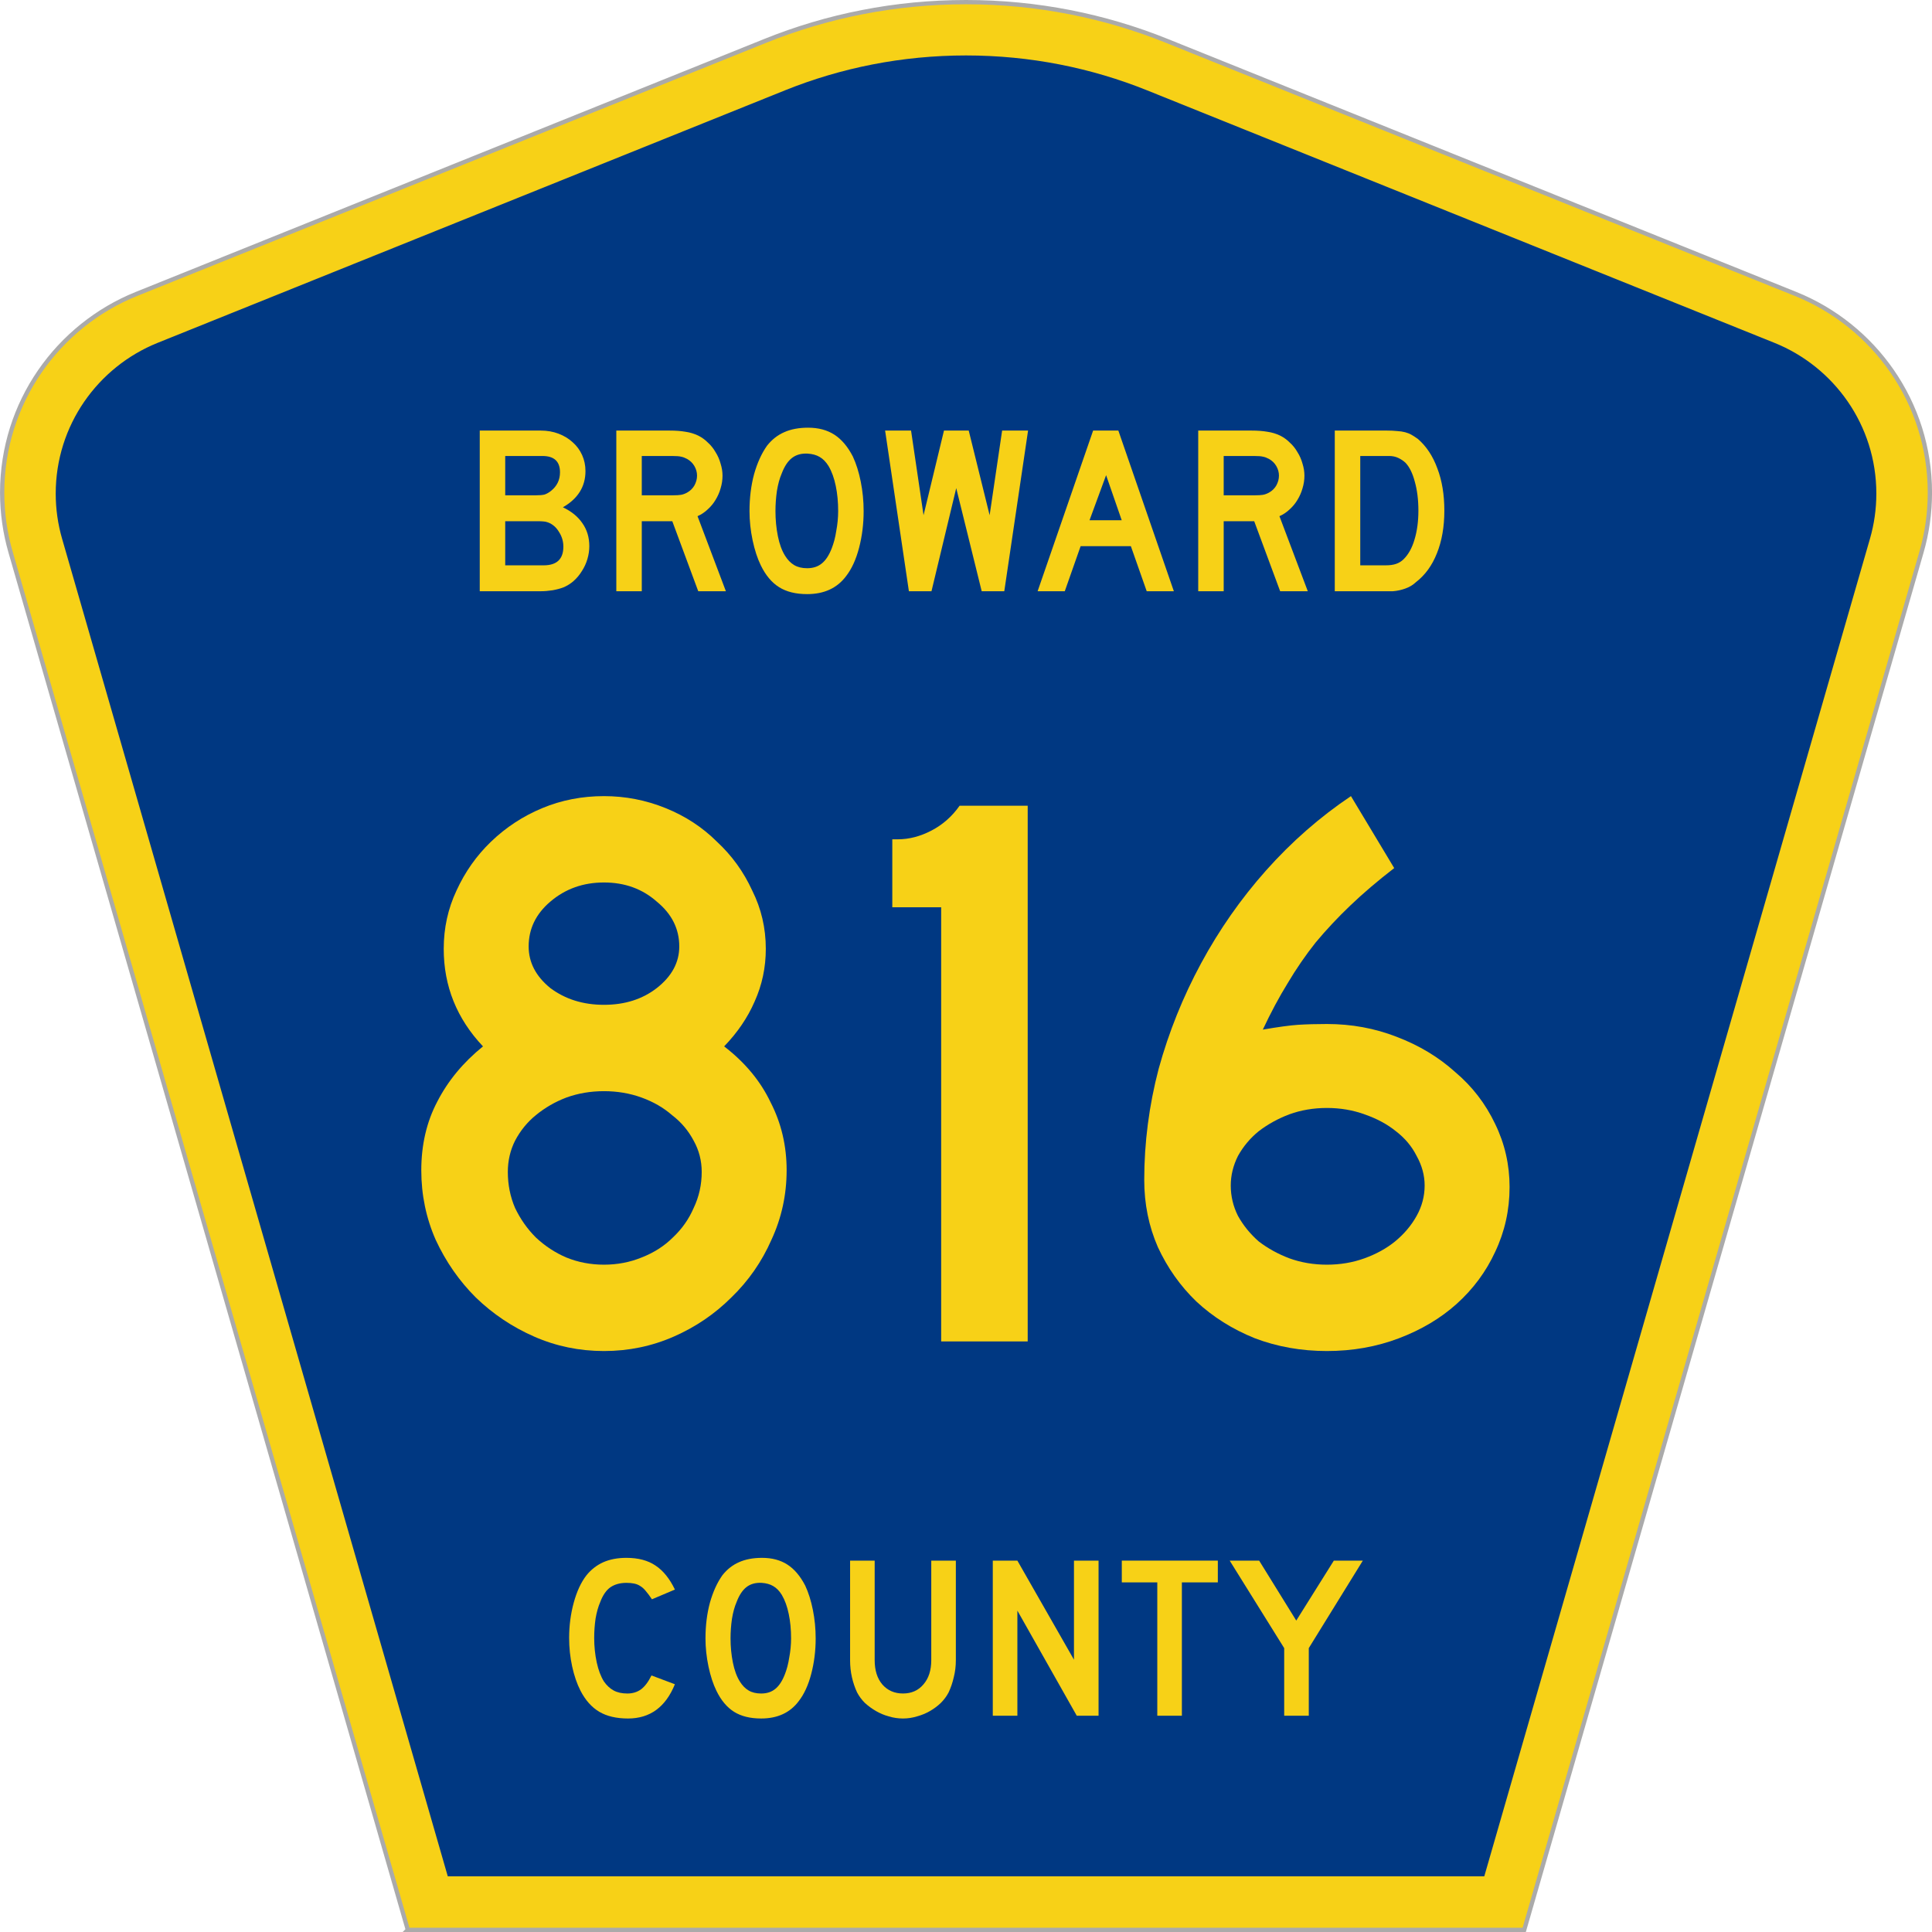 <?xml version="1.0" encoding="UTF-8" standalone="no"?>
<svg
   xmlns:dc="http://purl.org/dc/elements/1.1/"
   xmlns:cc="http://creativecommons.org/ns#"
   xmlns:rdf="http://www.w3.org/1999/02/22-rdf-syntax-ns#"
   xmlns:svg="http://www.w3.org/2000/svg"
   xmlns="http://www.w3.org/2000/svg"
   xmlns:sodipodi="http://sodipodi.sourceforge.net/DTD/sodipodi-0.dtd"
   xmlns:inkscape="http://www.inkscape.org/namespaces/inkscape"
   inkscape:version="1.0beta2 (2b71d25, 2019-12-03)"
   sodipodi:docname="Broward County 816.svg"
   style="overflow:visible"
   xml:space="preserve"
   id="Layer_1"
   viewBox="0 0 449.947 451"
   height="451"
   width="451"
   version="1.0"><sodipodi:namedview
   inkscape:current-layer="Layer_1"
   inkscape:window-maximized="0"
   inkscape:window-y="54"
   inkscape:window-x="320"
   inkscape:cy="225.5"
   inkscape:cx="140.09509"
   inkscape:zoom="1.691796"
   showgrid="false"
   id="namedview284"
   inkscape:window-height="929"
   inkscape:window-width="1663"
   inkscape:pageshadow="2"
   inkscape:pageopacity="0"
   guidetolerance="10"
   gridtolerance="10"
   objecttolerance="10"
   borderopacity="1"
   inkscape:document-rotation="0"
   bordercolor="#666666"
   pagecolor="#ffffff" /><defs
   id="defs52">
	
	
	
	
</defs>
<g
   id="g3764"
   transform="translate(0.506,0.5)"><path
     style="fill:#f7d117;fill-opacity:1;fill-rule:evenodd;stroke:#aaaaaa;stroke-opacity:1"
     id="path5"
     d="M 94.17,450 1.421,128.337 c -1.267,-4.396 -1.946,-9.041 -1.946,-13.844 0,-21.002 12.979,-38.979 31.37,-46.385 L 177.585,9.048 C 192.068,3.213 207.895,0 224.475,0 c 16.579,0 32.406,3.213 46.89,9.048 L 418.104,68.109 c 18.392,7.406 31.37,25.383 31.37,46.385 0,4.803 -0.678,9.447 -1.946,13.844 l -92.75,321.662 -260.608,0 0,0 z" /><path
     style="fill:#003882;fill-rule:evenodd"
     id="path9"
     d="m 11.975,114.71 c 0,-15.909 9.823,-29.554 23.79,-35.178 L 182.181,20.6 c 13.047,-5.256 27.317,-8.157 42.294,-8.157 14.976,0 29.247,2.901 42.293,8.157 L 413.183,79.531 c 13.967,5.624 23.791,19.269 23.791,35.178 0,3.662 -0.517,7.182 -1.474,10.504 l -90.046,312.286 -241.96,0 -90.046,-312.286 c -0.957,-3.321 -1.474,-6.842 -1.474,-10.504 z" /></g>


<g
   style="font-style:normal;font-variant:normal;font-weight:normal;font-stretch:normal;font-size:186.838px;line-height:100%;font-family:'Roadgeek 2005 Series D';text-align:center;writing-mode:lr-tb;text-anchor:middle;fill:#f7d117;fill-opacity:1;stroke-width:0.833"
   id="text1361"
   transform="scale(1.001,0.999)"
   aria-label="816"><path
     id="path406"
     style="stroke-width:0.833"
     d="m 182.919,273.471 q 0,8.595 -3.55,16.255 -3.363,7.66 -9.342,13.452 -5.792,5.792 -13.452,9.155 -7.66,3.363 -16.255,3.363 -8.595,0 -16.255,-3.363 -7.66,-3.363 -13.639,-9.155 -5.792,-5.792 -9.342,-13.452 -3.363,-7.66 -3.363,-16.255 0,-8.968 3.737,-16.068 3.737,-7.287 10.65,-12.892 -9.155,-9.716 -9.155,-22.794 0,-7.287 2.989,-13.639 2.989,-6.539 8.034,-11.397 5.231,-5.045 11.958,-7.847 6.726,-2.803 14.387,-2.803 7.474,0 14.387,2.803 6.913,2.803 11.958,7.847 5.231,4.858 8.221,11.397 3.176,6.352 3.176,13.639 0,6.539 -2.616,12.331 -2.429,5.605 -7.1,10.463 7.287,5.605 10.837,13.079 3.737,7.287 3.737,15.881 z m -25.036,-52.315 q 0,-6.166 -5.231,-10.463 -5.045,-4.484 -12.331,-4.484 -7.287,0 -12.518,4.484 -5.045,4.297 -5.045,10.463 0,5.605 5.045,9.716 5.231,3.924 12.518,3.924 7.287,0 12.331,-3.924 5.231,-4.11 5.231,-9.716 z m 5.231,52.688 q 0,-3.924 -1.868,-7.287 -1.868,-3.55 -5.045,-5.979 -2.989,-2.616 -7.1,-4.11 -4.11,-1.495 -8.781,-1.495 -4.671,0 -8.781,1.495 -3.924,1.495 -7.1,4.11 -2.989,2.429 -4.858,5.979 -1.682,3.363 -1.682,7.287 0,4.484 1.682,8.408 1.868,3.924 4.858,6.913 3.176,2.989 7.1,4.671 4.11,1.682 8.781,1.682 4.671,0 8.781,-1.682 4.297,-1.682 7.287,-4.671 3.176,-2.989 4.858,-6.913 1.868,-3.924 1.868,-8.408 z" /><path
     id="path408"
     style="stroke-width:0.833"
     d="M 218.958,313.455 V 212.002 h -11.397 v -15.881 h 1.308 q 3.924,0 7.847,-2.055 3.924,-2.055 6.539,-5.792 h 15.881 v 125.181 z" /><path
     id="path410"
     style="stroke-width:0.833"
     d="m 351.511,277.395 q 0,8.034 -3.363,15.134 -3.176,6.913 -8.968,12.144 -5.605,5.045 -13.452,8.034 -7.847,2.989 -16.815,2.989 -8.968,0 -16.815,-2.989 -7.847,-3.176 -13.639,-8.595 -5.605,-5.418 -8.968,-12.705 -3.176,-7.287 -3.176,-15.694 0,-13.079 3.363,-25.97 3.55,-12.892 9.902,-24.663 6.352,-11.771 15.134,-21.673 8.968,-10.089 19.805,-17.376 l 10.089,16.815 q -5.792,4.484 -10.276,8.781 -4.297,4.11 -8.034,8.595 -3.55,4.484 -6.539,9.529 -2.989,4.858 -5.792,10.837 5.418,-0.934 8.221,-1.121 2.989,-0.187 6.726,-0.187 8.595,0 16.255,2.989 7.847,2.989 13.639,8.221 5.979,5.045 9.342,12.144 3.363,6.913 3.363,14.76 z m -19.805,-0.374 q 0,-3.55 -1.868,-6.913 -1.682,-3.363 -4.858,-5.792 -2.989,-2.429 -7.287,-3.924 -4.11,-1.495 -8.781,-1.495 -4.671,0 -8.781,1.495 -3.924,1.495 -7.1,3.924 -2.989,2.429 -4.858,5.792 -1.682,3.363 -1.682,6.913 0,3.737 1.682,7.1 1.868,3.363 4.858,5.979 3.176,2.429 7.1,3.924 4.11,1.495 8.781,1.495 4.671,0 8.781,-1.495 4.11,-1.495 7.1,-3.924 3.176,-2.616 5.045,-5.979 1.868,-3.363 1.868,-7.1 z" /></g>


<g
   style="font-style:normal;font-variant:normal;font-weight:normal;font-stretch:normal;font-size:56.032px;line-height:100%;font-family:'Roadgeek 2005 Series D';text-align:center;writing-mode:lr-tb;text-anchor:middle;fill:#f7d117;fill-opacity:1"
   id="text1375"
   transform="scale(1.001,0.999)"
   aria-label="BROWARD"><path
     id="path286"
     style=""
     d="m 136.904,127.619 q 0,1.513 -0.448,3.026 -0.448,1.513 -1.289,2.802 -0.784,1.289 -1.905,2.297 -1.065,0.953 -2.409,1.513 -1.009,0.392 -2.521,0.672 -1.457,0.224 -2.746,0.224 h -14.232 v -37.542 h 14.232 q 2.241,0 4.146,0.728 1.905,0.728 3.306,2.017 1.401,1.233 2.185,2.97 0.784,1.737 0.784,3.754 0,5.435 -5.267,8.461 2.97,1.401 4.539,3.698 1.625,2.297 1.625,5.379 z m -6.836,-17.258 q 0,-3.81 -4.09,-3.81 h -8.685 v 9.189 h 7.116 q 1.289,0 2.017,-0.168 0.728,-0.224 1.513,-0.84 2.129,-1.681 2.129,-4.371 z m 0.784,17.37 q 0,-1.849 -1.009,-3.418 -0.953,-1.625 -2.577,-2.241 -0.616,-0.224 -1.065,-0.224 -0.448,-0.056 -1.401,-0.056 h -7.508 v 10.31 h 8.965 q 4.595,0 4.595,-4.371 z" /><path
     id="path288"
     style=""
     d="m 162.307,138.153 -6.051,-16.361 h -7.116 v 16.361 h -5.939 v -37.542 h 12.383 q 2.185,0 3.754,0.28 1.569,0.224 2.97,0.897 1.233,0.616 2.241,1.625 1.065,0.953 1.793,2.241 0.784,1.233 1.177,2.69 0.448,1.401 0.448,2.802 0,1.513 -0.448,2.97 -0.392,1.401 -1.177,2.69 -0.728,1.233 -1.849,2.241 -1.065,1.009 -2.353,1.569 l 6.612,17.538 z m -0.28,-27.008 q 0,-1.177 -0.616,-2.241 -0.616,-1.065 -1.737,-1.681 -0.728,-0.392 -1.345,-0.504 -0.616,-0.168 -2.073,-0.168 h -7.116 v 9.189 h 7.116 q 1.401,0 2.017,-0.112 0.672,-0.112 1.401,-0.504 1.121,-0.616 1.737,-1.681 0.616,-1.121 0.616,-2.297 z" /><path
     id="path290"
     style=""
     d="m 200.877,119.439 q 0,4.483 -1.065,8.573 -1.065,4.09 -3.026,6.612 -3.138,4.202 -9.077,4.202 -3.978,0 -6.556,-1.625 -2.577,-1.625 -4.258,-5.099 -1.177,-2.409 -1.905,-5.827 -0.728,-3.474 -0.728,-6.836 0,-4.651 1.065,-8.629 1.121,-3.978 3.026,-6.668 1.681,-2.129 3.978,-3.138 2.353,-1.065 5.603,-1.065 3.586,0 6.108,1.625 2.521,1.625 4.314,5.099 1.177,2.521 1.849,5.883 0.672,3.362 0.672,6.892 z m -5.939,0 q 0,-3.194 -0.56,-5.883 -0.56,-2.746 -1.681,-4.651 -0.897,-1.457 -2.073,-2.129 -1.121,-0.672 -2.802,-0.784 -2.185,-0.112 -3.642,1.009 -1.457,1.121 -2.409,3.642 -0.728,1.681 -1.121,4.09 -0.336,2.353 -0.336,4.707 0,3.026 0.56,5.827 0.56,2.802 1.681,4.595 0.897,1.457 2.129,2.185 1.233,0.728 3.026,0.728 2.073,0 3.418,-1.121 1.401,-1.121 2.353,-3.642 0.28,-0.728 0.56,-1.737 0.28,-1.065 0.448,-2.185 0.224,-1.177 0.336,-2.353 0.112,-1.177 0.112,-2.297 z" /><path
     id="path292"
     style=""
     d="m 233.677,138.153 h -5.267 l -5.939,-24.094 -5.771,24.094 h -5.267 l -5.547,-37.542 h 6.051 l 2.914,19.779 4.763,-19.779 h 5.771 l 4.875,19.779 2.914,-19.779 h 6.051 z" /><path
     id="path294"
     style=""
     d="m 266.891,138.153 -3.698,-10.534 h -11.711 l -3.698,10.534 h -6.332 l 12.943,-37.542 h 5.883 l 12.943,37.542 z m -9.469,-27.12 -3.866,10.534 h 7.508 z" /><path
     id="path296"
     style=""
     d="m 298.01,138.153 -6.051,-16.361 h -7.116 v 16.361 h -5.939 v -37.542 h 12.383 q 2.185,0 3.754,0.28 1.569,0.224 2.97,0.897 1.233,0.616 2.241,1.625 1.065,0.953 1.793,2.241 0.784,1.233 1.177,2.69 0.448,1.401 0.448,2.802 0,1.513 -0.448,2.97 -0.392,1.401 -1.177,2.69 -0.728,1.233 -1.849,2.241 -1.065,1.009 -2.353,1.569 l 6.612,17.538 z m -0.28,-27.008 q 0,-1.177 -0.616,-2.241 -0.616,-1.065 -1.737,-1.681 -0.728,-0.392 -1.345,-0.504 -0.616,-0.168 -2.073,-0.168 h -7.116 v 9.189 h 7.116 q 1.401,0 2.017,-0.112 0.672,-0.112 1.401,-0.504 1.121,-0.616 1.737,-1.681 0.616,-1.121 0.616,-2.297 z" /><path
     id="path298"
     style=""
     d="m 336.3,119.326 q 0,5.659 -1.737,9.974 -1.681,4.258 -4.875,6.724 -1.065,1.009 -2.521,1.513 -1.401,0.504 -2.858,0.616 h -2.129 -11.431 v -37.542 h 12.103 q 1.401,0 2.409,0.112 1.065,0.056 1.905,0.28 0.84,0.224 1.513,0.616 0.672,0.392 1.457,0.953 2.97,2.577 4.539,6.892 1.625,4.258 1.625,9.862 z m -6.051,0 q 0,-3.81 -0.84,-6.78 -0.784,-2.97 -2.185,-4.427 -0.728,-0.672 -1.681,-1.121 -0.953,-0.448 -2.129,-0.448 h -6.724 v 25.551 h 5.939 q 1.457,0 2.409,-0.336 1.009,-0.336 1.793,-1.121 1.681,-1.681 2.521,-4.595 0.897,-2.97 0.897,-6.724 z" /></g>


<g
   style="font-style:normal;font-variant:normal;font-weight:normal;font-stretch:normal;font-size:54.091px;line-height:125%;font-family:'Roadgeek 2005 Series D';text-align:center;writing-mode:lr-tb;text-anchor:middle;fill:#f7d117;fill-opacity:1"
   id="text1389"
   transform="scale(1.001,0.999)"
   aria-label="COUNTY"><path
     id="path301"
     style=""
     d="m 156.863,393.556 q -3.245,8.006 -10.926,8.006 -4.057,0 -6.707,-1.569 -2.65,-1.569 -4.381,-4.922 -1.244,-2.434 -1.947,-5.68 -0.703,-3.245 -0.703,-6.653 0,-4.327 1.082,-8.276 1.082,-3.949 2.975,-6.383 1.623,-2.001 3.895,-3.029 2.326,-1.028 5.409,-1.028 4.111,0 6.761,1.785 2.705,1.785 4.544,5.626 l -5.355,2.272 q -0.757,-1.136 -1.406,-1.893 -0.595,-0.757 -1.298,-1.19 -0.649,-0.433 -1.46,-0.595 -0.757,-0.162 -1.785,-0.162 -2.218,0 -3.732,1.028 -1.46,1.028 -2.38,3.462 -0.703,1.623 -1.082,3.84 -0.325,2.218 -0.325,4.544 0,2.975 0.595,5.734 0.595,2.705 1.677,4.436 0.974,1.406 2.272,2.11 1.298,0.703 3.191,0.703 1.839,0 3.191,-0.974 1.352,-1.028 2.434,-3.245 l 5.463,2.055 z" /><path
     id="path303"
     style=""
     d="m 189.691,382.846 q 0,4.327 -1.028,8.276 -1.028,3.949 -2.921,6.383 -3.029,4.057 -8.763,4.057 -3.84,0 -6.329,-1.569 -2.488,-1.569 -4.111,-4.922 -1.136,-2.326 -1.839,-5.625 -0.703,-3.354 -0.703,-6.599 0,-4.49 1.028,-8.33 1.082,-3.84 2.921,-6.437 1.623,-2.055 3.841,-3.029 2.272,-1.028 5.409,-1.028 3.462,0 5.896,1.569 2.434,1.569 4.165,4.922 1.136,2.434 1.785,5.68 0.649,3.245 0.649,6.653 z m -5.734,0 q 0,-3.083 -0.541,-5.68 -0.541,-2.65 -1.623,-4.49 -0.865,-1.406 -2.001,-2.055 -1.082,-0.649 -2.705,-0.757 -2.11,-0.108 -3.516,0.974 -1.406,1.082 -2.326,3.516 -0.703,1.623 -1.082,3.949 -0.325,2.272 -0.325,4.544 0,2.921 0.541,5.626 0.541,2.705 1.623,4.436 0.865,1.406 2.055,2.11 1.19,0.703 2.921,0.703 2.001,0 3.3,-1.082 1.352,-1.082 2.272,-3.516 0.27,-0.703 0.541,-1.677 0.27,-1.028 0.433,-2.11 0.216,-1.136 0.325,-2.272 0.108,-1.136 0.108,-2.218 z" /><path
     id="path305"
     style=""
     d="m 222.382,387.931 q 0,2.11 -0.487,4.003 -0.433,1.893 -1.19,3.516 -0.703,1.352 -1.839,2.488 -1.136,1.082 -2.542,1.893 -1.406,0.811 -3.029,1.244 -1.569,0.487 -3.245,0.487 -1.677,0 -3.3,-0.487 -1.569,-0.433 -2.975,-1.244 -1.406,-0.811 -2.596,-1.893 -1.136,-1.136 -1.839,-2.488 -0.757,-1.623 -1.19,-3.516 -0.433,-1.893 -0.433,-4.003 V 364.671 h 5.734 v 23.259 q 0,3.57 1.785,5.68 1.839,2.11 4.814,2.11 2.975,0 4.76,-2.11 1.839,-2.11 1.839,-5.68 V 364.671 h 5.734 v 23.259 z" /><path
     id="path307"
     style=""
     d="m 250.577,400.913 -13.847,-24.558 v 24.558 h -5.734 V 364.671 h 5.734 l 13.198,23.151 V 364.671 h 5.734 v 36.241 z" /><path
     id="path309"
     style=""
     d="m 275.093,369.756 v 31.157 H 269.359 V 369.756 h -8.276 v -5.085 h 22.394 v 5.085 z" /><path
     id="path311"
     style=""
     d="m 304.687,385.118 v 15.795 h -5.734 v -15.795 L 286.242,364.671 h 6.87 l 8.655,14.01 8.763,-14.01 h 6.761 z" /></g>


</svg>

